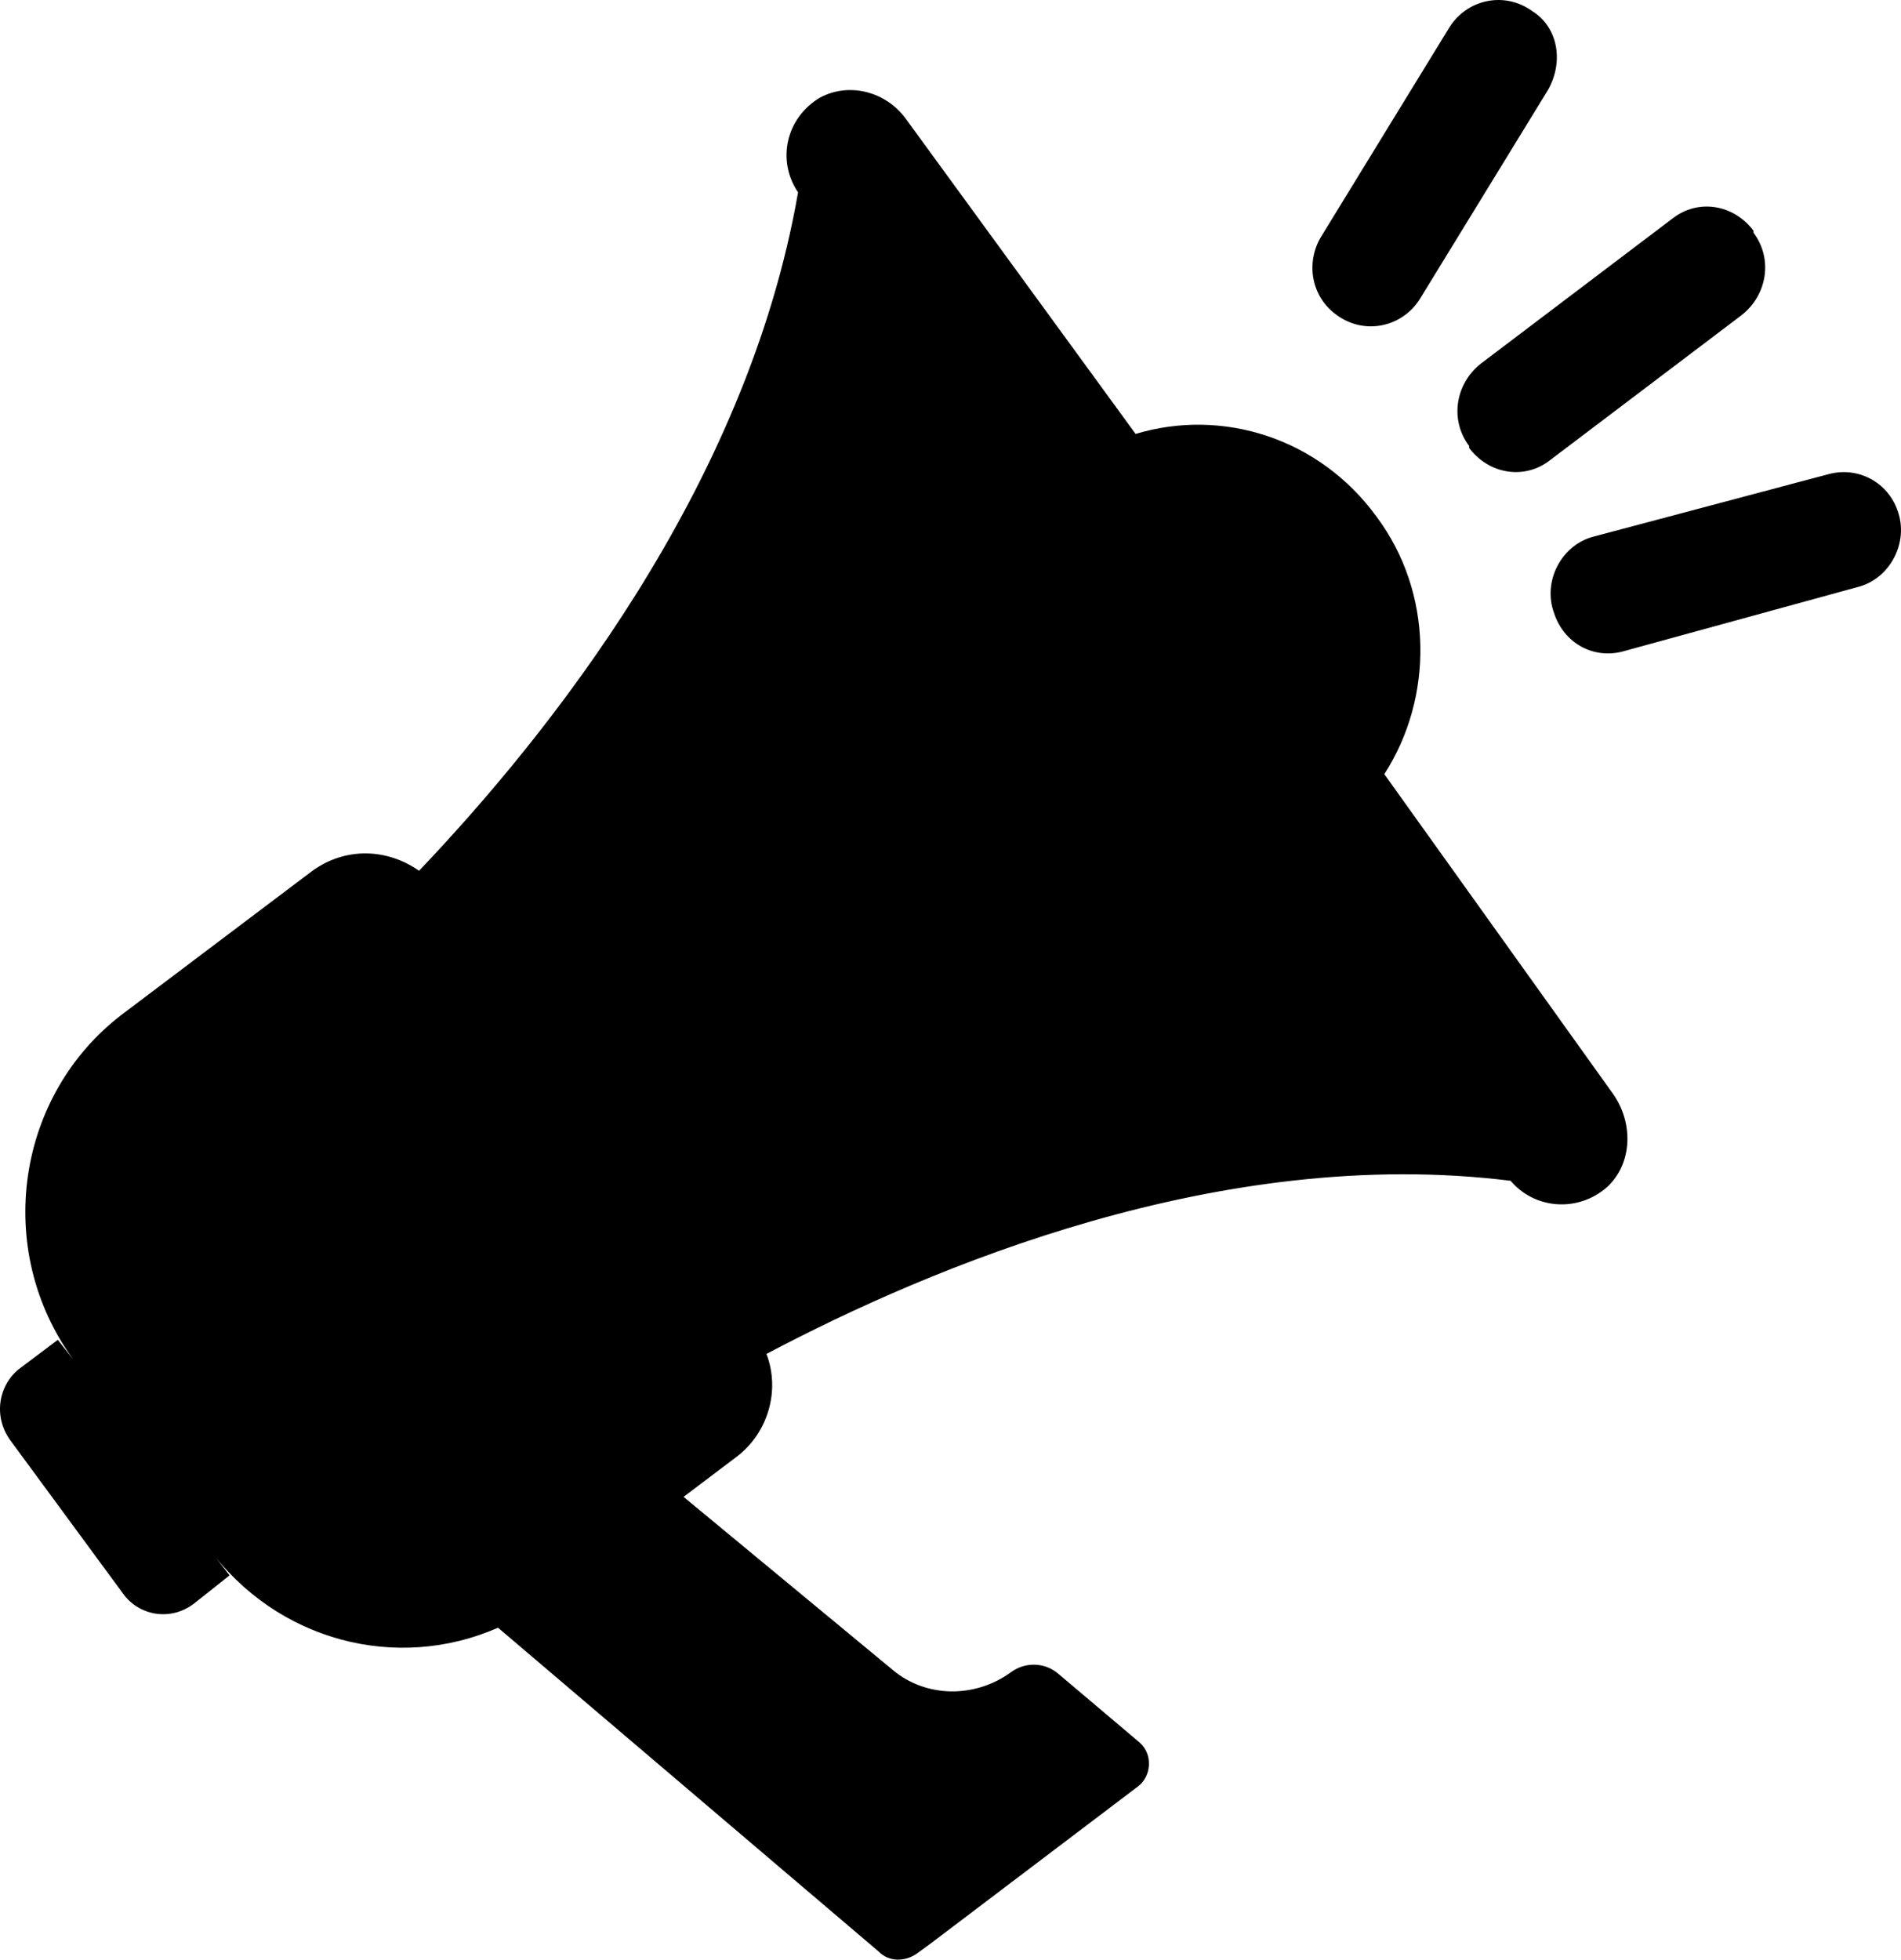 <svg width="98" height="101" viewBox="0 0 98 101" fill="none" xmlns="http://www.w3.org/2000/svg">
<path d="M71.364 39.9C73.907 35.957 73.907 30.562 70.956 26.619C68.005 22.573 63.019 21.016 58.542 22.365L46.738 6.179C45.72 4.727 43.787 4.208 42.26 5.038C40.53 6.075 40.022 8.254 41.141 9.914C38.495 25.166 28.218 37.928 21.603 44.88C19.975 43.739 17.838 43.635 16.108 44.88L6.339 52.247C0.844 56.397 -0.377 64.386 3.795 70.093L2.981 69.055L1.048 70.508C-0.072 71.338 -0.377 72.998 0.539 74.243L6.339 82.128C7.153 83.27 8.781 83.581 10.003 82.647L11.834 81.195L10.715 79.742C14.276 84.618 20.484 86.175 25.674 83.892L45.313 100.597C45.822 101.116 46.636 101.116 47.246 100.701L47.959 100.182L58.644 92.089C59.356 91.57 59.458 90.429 58.745 89.806L54.573 86.279C53.861 85.656 52.843 85.656 52.131 86.175C50.299 87.524 47.755 87.524 46.025 86.071L35.239 77.148L37.986 75.073C39.614 73.828 40.225 71.649 39.513 69.781C47.959 65.32 62.917 58.991 77.876 60.858C79.097 62.311 81.336 62.519 82.862 61.17C84.185 59.925 84.185 57.849 83.168 56.397L71.364 39.9ZM76.35 18.734L86.22 11.263C87.543 10.226 89.375 10.537 90.392 11.886V11.989C91.41 13.338 91.105 15.206 89.782 16.244L79.911 23.714C78.588 24.751 76.757 24.44 75.739 23.091V22.988C74.722 21.639 75.027 19.771 76.35 18.734ZM79.809 4.623L73.195 15.413C72.279 16.866 70.346 17.281 68.921 16.244C67.598 15.31 67.293 13.546 68.107 12.197L74.722 1.406C75.637 -0.046 77.571 -0.461 78.995 0.576C80.318 1.406 80.624 3.17 79.809 4.623ZM97.821 26.308C98.431 27.968 97.414 29.835 95.786 30.25L83.676 33.571C82.15 33.986 80.624 33.156 80.115 31.599C79.504 29.939 80.522 28.072 82.15 27.657L94.259 24.44C95.786 24.025 97.312 24.855 97.821 26.308Z" fill="black"/>
</svg>
